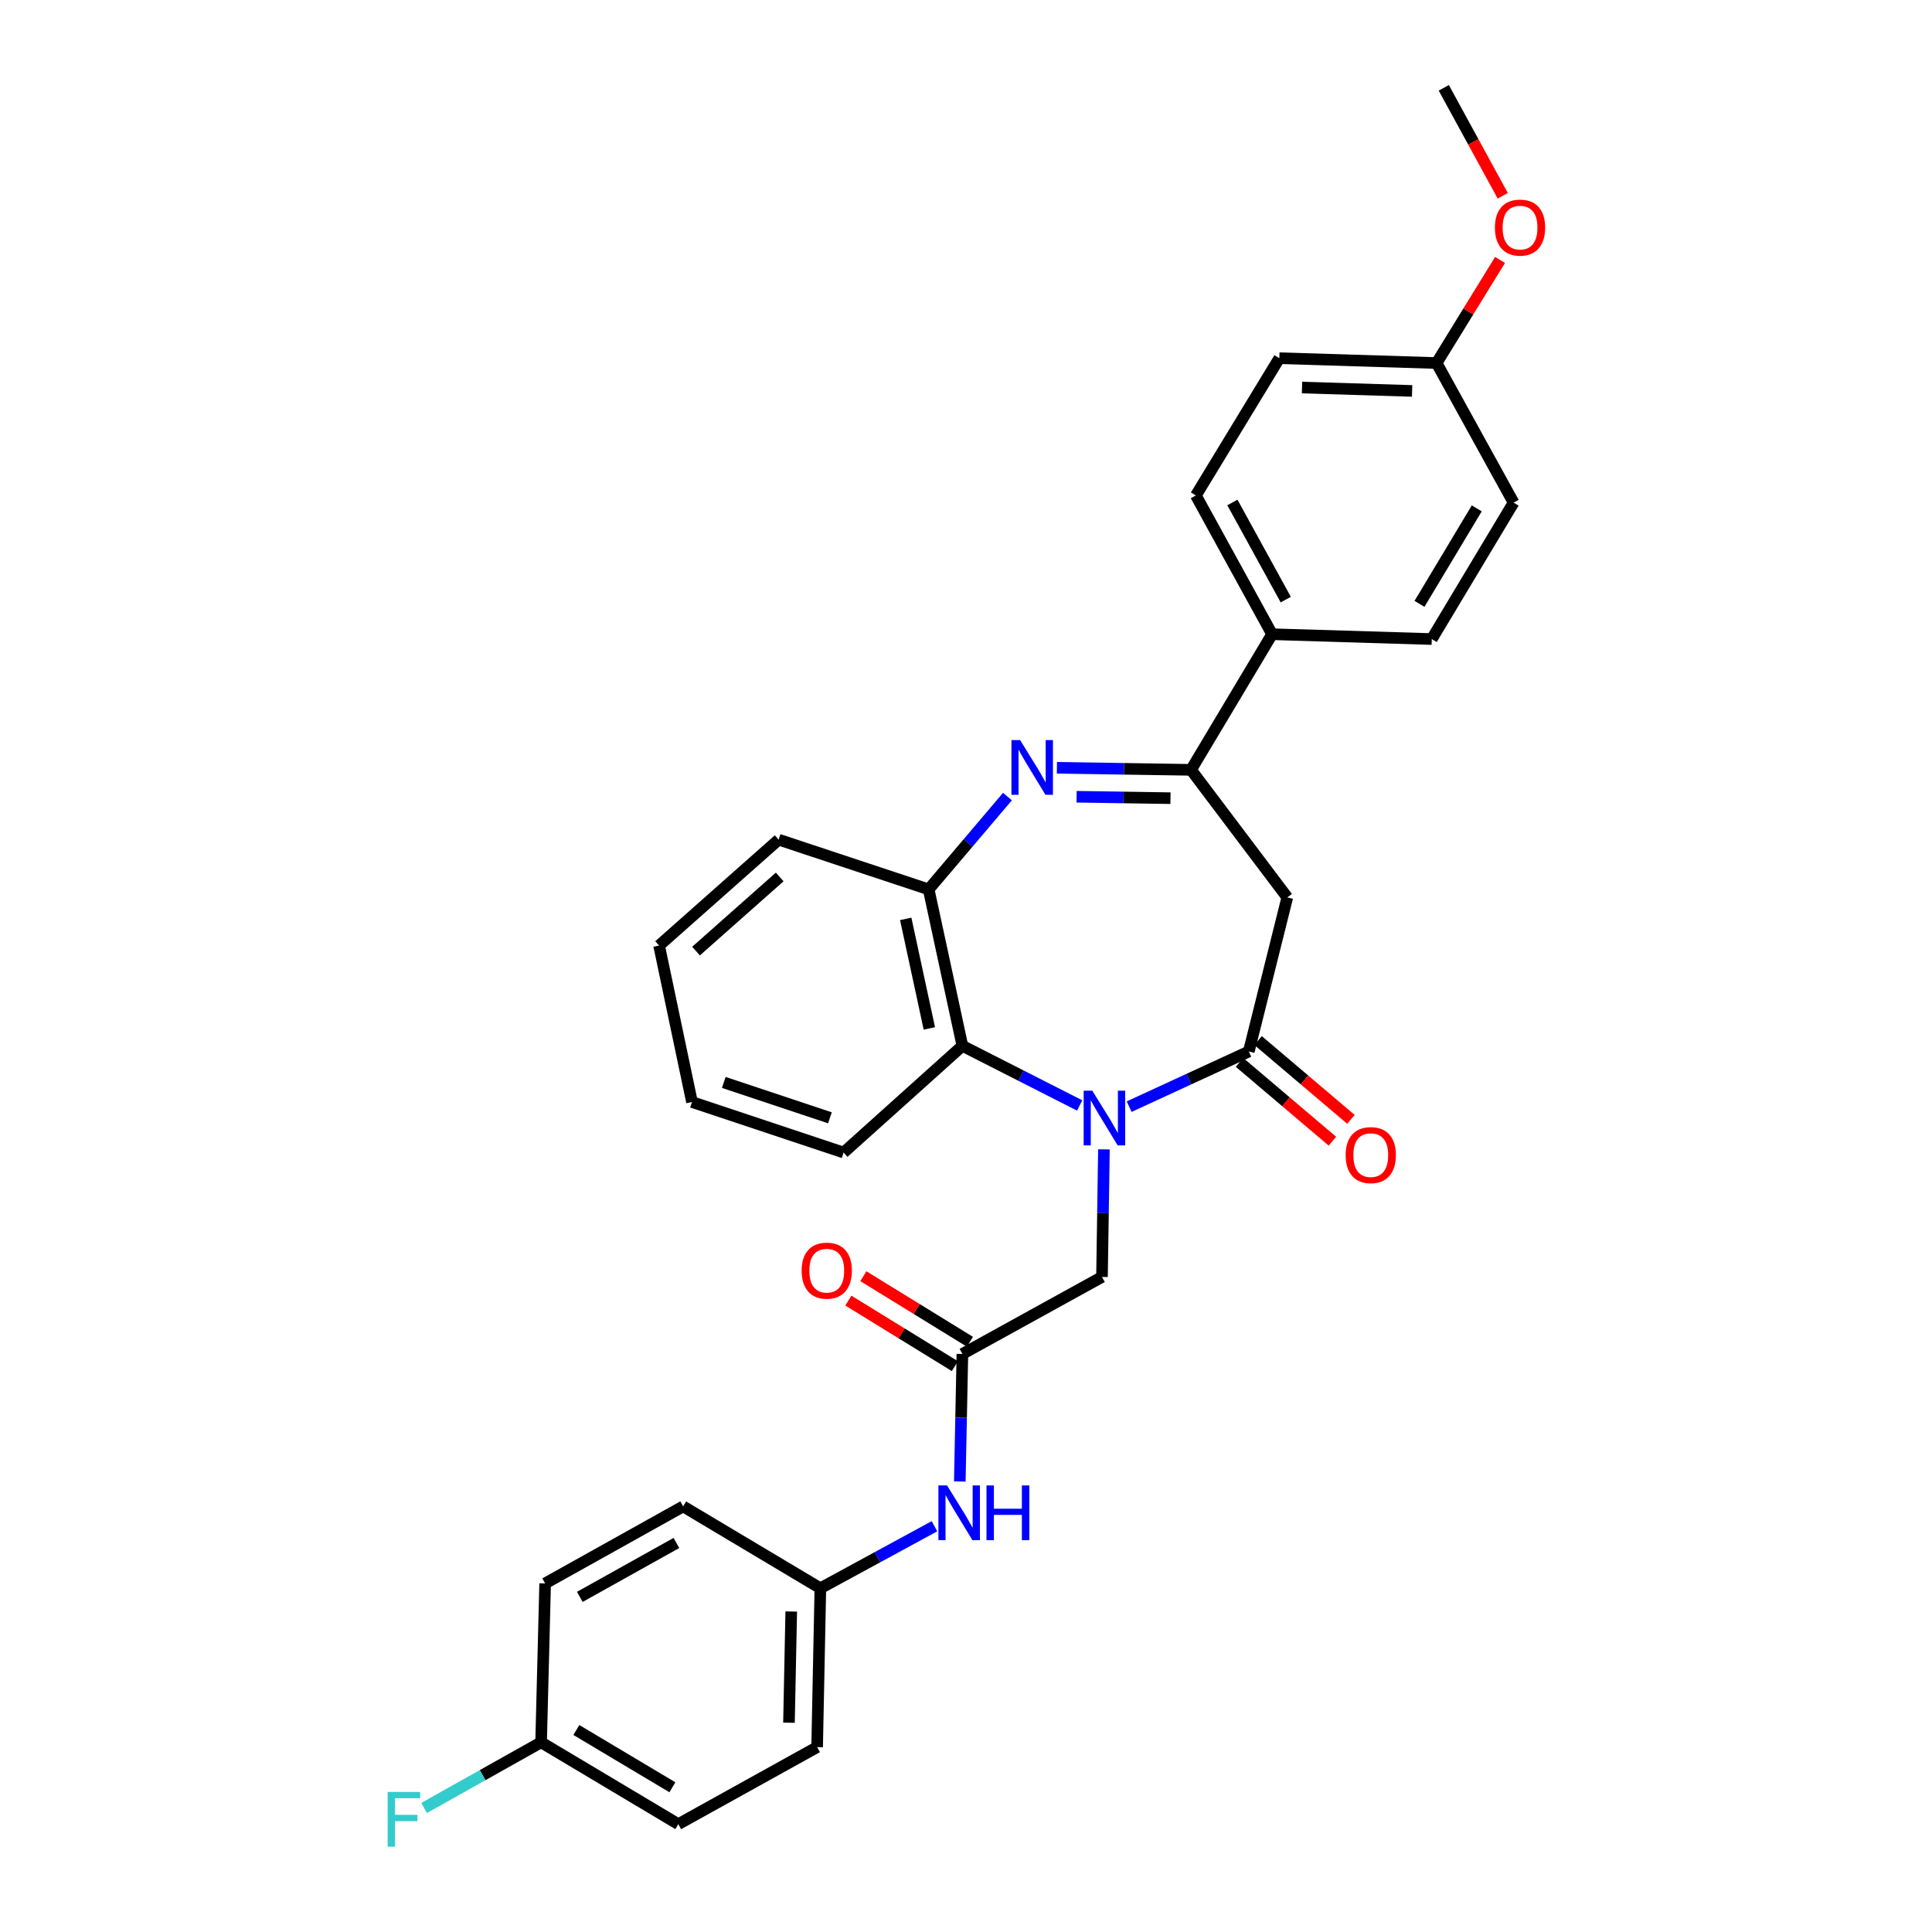 <?xml version='1.0' encoding='iso-8859-1'?>
<svg version='1.1' baseProfile='full'
              xmlns='http://www.w3.org/2000/svg'
                      xmlns:rdkit='http://www.rdkit.org/xml'
                      xmlns:xlink='http://www.w3.org/1999/xlink'
                  xml:space='preserve'
width='1000px' height='1000px' viewBox='0 0 1000 1000'>
<!-- END OF HEADER -->
<rect style='opacity:1.0;fill:#FFFFFF;stroke:none' width='1000' height='1000' x='0' y='0'> </rect>
<path class='bond-0' d='M 584.44,572.803 L 615.41,558.524' style='fill:none;fill-rule:evenodd;stroke:#0000FF;stroke-width:6px;stroke-linecap:butt;stroke-linejoin:miter;stroke-opacity:1' />
<path class='bond-0' d='M 615.41,558.524 L 646.38,544.246' style='fill:none;fill-rule:evenodd;stroke:#000000;stroke-width:6px;stroke-linecap:butt;stroke-linejoin:miter;stroke-opacity:1' />
<path class='bond-4' d='M 558.841,572.193 L 528.487,556.758' style='fill:none;fill-rule:evenodd;stroke:#0000FF;stroke-width:6px;stroke-linecap:butt;stroke-linejoin:miter;stroke-opacity:1' />
<path class='bond-4' d='M 528.487,556.758 L 498.133,541.322' style='fill:none;fill-rule:evenodd;stroke:#000000;stroke-width:6px;stroke-linecap:butt;stroke-linejoin:miter;stroke-opacity:1' />
<path class='bond-7' d='M 571.396,594.92 L 570.893,627.931' style='fill:none;fill-rule:evenodd;stroke:#0000FF;stroke-width:6px;stroke-linecap:butt;stroke-linejoin:miter;stroke-opacity:1' />
<path class='bond-7' d='M 570.893,627.931 L 570.391,660.943' style='fill:none;fill-rule:evenodd;stroke:#000000;stroke-width:6px;stroke-linecap:butt;stroke-linejoin:miter;stroke-opacity:1' />
<path class='bond-3' d='M 646.38,544.246 L 666.302,464.502' style='fill:none;fill-rule:evenodd;stroke:#000000;stroke-width:6px;stroke-linecap:butt;stroke-linejoin:miter;stroke-opacity:1' />
<path class='bond-10' d='M 641.585,549.898 L 665.617,570.284' style='fill:none;fill-rule:evenodd;stroke:#000000;stroke-width:6px;stroke-linecap:butt;stroke-linejoin:miter;stroke-opacity:1' />
<path class='bond-10' d='M 665.617,570.284 L 689.649,590.67' style='fill:none;fill-rule:evenodd;stroke:#FF0000;stroke-width:6px;stroke-linecap:butt;stroke-linejoin:miter;stroke-opacity:1' />
<path class='bond-10' d='M 651.175,538.594 L 675.206,558.98' style='fill:none;fill-rule:evenodd;stroke:#000000;stroke-width:6px;stroke-linecap:butt;stroke-linejoin:miter;stroke-opacity:1' />
<path class='bond-10' d='M 675.206,558.98 L 699.238,579.366' style='fill:none;fill-rule:evenodd;stroke:#FF0000;stroke-width:6px;stroke-linecap:butt;stroke-linejoin:miter;stroke-opacity:1' />
<path class='bond-1' d='M 521.452,412.307 L 501.063,436.325' style='fill:none;fill-rule:evenodd;stroke:#0000FF;stroke-width:6px;stroke-linecap:butt;stroke-linejoin:miter;stroke-opacity:1' />
<path class='bond-1' d='M 501.063,436.325 L 480.673,460.343' style='fill:none;fill-rule:evenodd;stroke:#000000;stroke-width:6px;stroke-linecap:butt;stroke-linejoin:miter;stroke-opacity:1' />
<path class='bond-30' d='M 547.057,397.412 L 581.767,397.941' style='fill:none;fill-rule:evenodd;stroke:#0000FF;stroke-width:6px;stroke-linecap:butt;stroke-linejoin:miter;stroke-opacity:1' />
<path class='bond-30' d='M 581.767,397.941 L 616.477,398.469' style='fill:none;fill-rule:evenodd;stroke:#000000;stroke-width:6px;stroke-linecap:butt;stroke-linejoin:miter;stroke-opacity:1' />
<path class='bond-30' d='M 557.245,412.393 L 581.541,412.763' style='fill:none;fill-rule:evenodd;stroke:#0000FF;stroke-width:6px;stroke-linecap:butt;stroke-linejoin:miter;stroke-opacity:1' />
<path class='bond-30' d='M 581.541,412.763 L 605.838,413.133' style='fill:none;fill-rule:evenodd;stroke:#000000;stroke-width:6px;stroke-linecap:butt;stroke-linejoin:miter;stroke-opacity:1' />
<path class='bond-2' d='M 616.477,398.469 L 666.302,464.502' style='fill:none;fill-rule:evenodd;stroke:#000000;stroke-width:6px;stroke-linecap:butt;stroke-linejoin:miter;stroke-opacity:1' />
<path class='bond-8' d='M 616.477,398.469 L 658.428,328.27' style='fill:none;fill-rule:evenodd;stroke:#000000;stroke-width:6px;stroke-linecap:butt;stroke-linejoin:miter;stroke-opacity:1' />
<path class='bond-5' d='M 498.133,541.322 L 480.673,460.343' style='fill:none;fill-rule:evenodd;stroke:#000000;stroke-width:6px;stroke-linecap:butt;stroke-linejoin:miter;stroke-opacity:1' />
<path class='bond-5' d='M 481.023,532.3 L 468.801,475.614' style='fill:none;fill-rule:evenodd;stroke:#000000;stroke-width:6px;stroke-linecap:butt;stroke-linejoin:miter;stroke-opacity:1' />
<path class='bond-24' d='M 498.133,541.322 L 436.655,596.558' style='fill:none;fill-rule:evenodd;stroke:#000000;stroke-width:6px;stroke-linecap:butt;stroke-linejoin:miter;stroke-opacity:1' />
<path class='bond-26' d='M 480.673,460.343 L 403.021,434.598' style='fill:none;fill-rule:evenodd;stroke:#000000;stroke-width:6px;stroke-linecap:butt;stroke-linejoin:miter;stroke-opacity:1' />
<path class='bond-6' d='M 498.133,700.803 L 570.391,660.943' style='fill:none;fill-rule:evenodd;stroke:#000000;stroke-width:6px;stroke-linecap:butt;stroke-linejoin:miter;stroke-opacity:1' />
<path class='bond-9' d='M 498.133,700.803 L 497.462,733.806' style='fill:none;fill-rule:evenodd;stroke:#000000;stroke-width:6px;stroke-linecap:butt;stroke-linejoin:miter;stroke-opacity:1' />
<path class='bond-9' d='M 497.462,733.806 L 496.791,766.81' style='fill:none;fill-rule:evenodd;stroke:#0000FF;stroke-width:6px;stroke-linecap:butt;stroke-linejoin:miter;stroke-opacity:1' />
<path class='bond-11' d='M 502.017,694.49 L 474.448,677.526' style='fill:none;fill-rule:evenodd;stroke:#000000;stroke-width:6px;stroke-linecap:butt;stroke-linejoin:miter;stroke-opacity:1' />
<path class='bond-11' d='M 474.448,677.526 L 446.878,660.562' style='fill:none;fill-rule:evenodd;stroke:#FF0000;stroke-width:6px;stroke-linecap:butt;stroke-linejoin:miter;stroke-opacity:1' />
<path class='bond-11' d='M 494.248,707.115 L 466.679,690.151' style='fill:none;fill-rule:evenodd;stroke:#000000;stroke-width:6px;stroke-linecap:butt;stroke-linejoin:miter;stroke-opacity:1' />
<path class='bond-11' d='M 466.679,690.151 L 439.11,673.187' style='fill:none;fill-rule:evenodd;stroke:#FF0000;stroke-width:6px;stroke-linecap:butt;stroke-linejoin:miter;stroke-opacity:1' />
<path class='bond-12' d='M 658.428,328.27 L 618.98,256.448' style='fill:none;fill-rule:evenodd;stroke:#000000;stroke-width:6px;stroke-linecap:butt;stroke-linejoin:miter;stroke-opacity:1' />
<path class='bond-12' d='M 665.504,310.36 L 637.891,260.085' style='fill:none;fill-rule:evenodd;stroke:#000000;stroke-width:6px;stroke-linecap:butt;stroke-linejoin:miter;stroke-opacity:1' />
<path class='bond-13' d='M 658.428,328.27 L 741.08,330.774' style='fill:none;fill-rule:evenodd;stroke:#000000;stroke-width:6px;stroke-linecap:butt;stroke-linejoin:miter;stroke-opacity:1' />
<path class='bond-14' d='M 483.676,789.975 L 454.145,806.027' style='fill:none;fill-rule:evenodd;stroke:#0000FF;stroke-width:6px;stroke-linecap:butt;stroke-linejoin:miter;stroke-opacity:1' />
<path class='bond-14' d='M 454.145,806.027 L 424.614,822.079' style='fill:none;fill-rule:evenodd;stroke:#000000;stroke-width:6px;stroke-linecap:butt;stroke-linejoin:miter;stroke-opacity:1' />
<path class='bond-17' d='M 618.98,256.448 L 662.176,185.4' style='fill:none;fill-rule:evenodd;stroke:#000000;stroke-width:6px;stroke-linecap:butt;stroke-linejoin:miter;stroke-opacity:1' />
<path class='bond-18' d='M 741.08,330.774 L 783.435,260.162' style='fill:none;fill-rule:evenodd;stroke:#000000;stroke-width:6px;stroke-linecap:butt;stroke-linejoin:miter;stroke-opacity:1' />
<path class='bond-18' d='M 734.721,312.557 L 764.37,263.129' style='fill:none;fill-rule:evenodd;stroke:#000000;stroke-width:6px;stroke-linecap:butt;stroke-linejoin:miter;stroke-opacity:1' />
<path class='bond-20' d='M 424.614,822.079 L 353.6,779.715' style='fill:none;fill-rule:evenodd;stroke:#000000;stroke-width:6px;stroke-linecap:butt;stroke-linejoin:miter;stroke-opacity:1' />
<path class='bond-21' d='M 424.614,822.079 L 422.943,904.31' style='fill:none;fill-rule:evenodd;stroke:#000000;stroke-width:6px;stroke-linecap:butt;stroke-linejoin:miter;stroke-opacity:1' />
<path class='bond-21' d='M 409.543,834.112 L 408.372,891.674' style='fill:none;fill-rule:evenodd;stroke:#000000;stroke-width:6px;stroke-linecap:butt;stroke-linejoin:miter;stroke-opacity:1' />
<path class='bond-15' d='M 280.073,901.815 L 351.088,944.178' style='fill:none;fill-rule:evenodd;stroke:#000000;stroke-width:6px;stroke-linecap:butt;stroke-linejoin:miter;stroke-opacity:1' />
<path class='bond-15' d='M 298.32,895.439 L 348.03,925.093' style='fill:none;fill-rule:evenodd;stroke:#000000;stroke-width:6px;stroke-linecap:butt;stroke-linejoin:miter;stroke-opacity:1' />
<path class='bond-19' d='M 280.073,901.815 L 249.798,918.81' style='fill:none;fill-rule:evenodd;stroke:#000000;stroke-width:6px;stroke-linecap:butt;stroke-linejoin:miter;stroke-opacity:1' />
<path class='bond-19' d='M 249.798,918.81 L 219.522,935.805' style='fill:none;fill-rule:evenodd;stroke:#33CCCC;stroke-width:6px;stroke-linecap:butt;stroke-linejoin:miter;stroke-opacity:1' />
<path class='bond-32' d='M 280.073,901.815 L 282.165,819.575' style='fill:none;fill-rule:evenodd;stroke:#000000;stroke-width:6px;stroke-linecap:butt;stroke-linejoin:miter;stroke-opacity:1' />
<path class='bond-16' d='M 743.575,187.904 L 783.435,260.162' style='fill:none;fill-rule:evenodd;stroke:#000000;stroke-width:6px;stroke-linecap:butt;stroke-linejoin:miter;stroke-opacity:1' />
<path class='bond-25' d='M 743.575,187.904 L 759.997,161.223' style='fill:none;fill-rule:evenodd;stroke:#000000;stroke-width:6px;stroke-linecap:butt;stroke-linejoin:miter;stroke-opacity:1' />
<path class='bond-25' d='M 759.997,161.223 L 776.418,134.541' style='fill:none;fill-rule:evenodd;stroke:#FF0000;stroke-width:6px;stroke-linecap:butt;stroke-linejoin:miter;stroke-opacity:1' />
<path class='bond-33' d='M 743.575,187.904 L 662.176,185.4' style='fill:none;fill-rule:evenodd;stroke:#000000;stroke-width:6px;stroke-linecap:butt;stroke-linejoin:miter;stroke-opacity:1' />
<path class='bond-33' d='M 730.91,202.345 L 673.93,200.593' style='fill:none;fill-rule:evenodd;stroke:#000000;stroke-width:6px;stroke-linecap:butt;stroke-linejoin:miter;stroke-opacity:1' />
<path class='bond-23' d='M 353.6,779.715 L 282.165,819.575' style='fill:none;fill-rule:evenodd;stroke:#000000;stroke-width:6px;stroke-linecap:butt;stroke-linejoin:miter;stroke-opacity:1' />
<path class='bond-23' d='M 350.108,798.639 L 300.103,826.541' style='fill:none;fill-rule:evenodd;stroke:#000000;stroke-width:6px;stroke-linecap:butt;stroke-linejoin:miter;stroke-opacity:1' />
<path class='bond-22' d='M 422.943,904.31 L 351.088,944.178' style='fill:none;fill-rule:evenodd;stroke:#000000;stroke-width:6px;stroke-linecap:butt;stroke-linejoin:miter;stroke-opacity:1' />
<path class='bond-28' d='M 436.655,596.558 L 358.17,570.41' style='fill:none;fill-rule:evenodd;stroke:#000000;stroke-width:6px;stroke-linecap:butt;stroke-linejoin:miter;stroke-opacity:1' />
<path class='bond-28' d='M 429.567,578.572 L 374.628,560.268' style='fill:none;fill-rule:evenodd;stroke:#000000;stroke-width:6px;stroke-linecap:butt;stroke-linejoin:miter;stroke-opacity:1' />
<path class='bond-27' d='M 777.824,101.342 L 762.561,73.398' style='fill:none;fill-rule:evenodd;stroke:#FF0000;stroke-width:6px;stroke-linecap:butt;stroke-linejoin:miter;stroke-opacity:1' />
<path class='bond-27' d='M 762.561,73.398 L 747.298,45.455' style='fill:none;fill-rule:evenodd;stroke:#000000;stroke-width:6px;stroke-linecap:butt;stroke-linejoin:miter;stroke-opacity:1' />
<path class='bond-31' d='M 403.021,434.598 L 341.148,489.414' style='fill:none;fill-rule:evenodd;stroke:#000000;stroke-width:6px;stroke-linecap:butt;stroke-linejoin:miter;stroke-opacity:1' />
<path class='bond-31' d='M 403.57,453.917 L 360.259,492.287' style='fill:none;fill-rule:evenodd;stroke:#000000;stroke-width:6px;stroke-linecap:butt;stroke-linejoin:miter;stroke-opacity:1' />
<path class='bond-29' d='M 358.17,570.41 L 341.148,489.414' style='fill:none;fill-rule:evenodd;stroke:#000000;stroke-width:6px;stroke-linecap:butt;stroke-linejoin:miter;stroke-opacity:1' />
<path  class='atom-0' d='M 565.383 564.543
L 574.663 579.543
Q 575.583 581.023, 577.063 583.703
Q 578.543 586.383, 578.623 586.543
L 578.623 564.543
L 582.383 564.543
L 582.383 592.863
L 578.503 592.863
L 568.543 576.463
Q 567.383 574.543, 566.143 572.343
Q 564.943 570.143, 564.583 569.463
L 564.583 592.863
L 560.903 592.863
L 560.903 564.543
L 565.383 564.543
' fill='#0000FF'/>
<path  class='atom-2' d='M 528.002 383.058
L 537.282 398.058
Q 538.202 399.538, 539.682 402.218
Q 541.162 404.898, 541.242 405.058
L 541.242 383.058
L 545.002 383.058
L 545.002 411.378
L 541.122 411.378
L 531.162 394.978
Q 530.002 393.058, 528.762 390.858
Q 527.562 388.658, 527.202 387.978
L 527.202 411.378
L 523.522 411.378
L 523.522 383.058
L 528.002 383.058
' fill='#0000FF'/>
<path  class='atom-10' d='M 490.201 768.866
L 499.481 783.866
Q 500.401 785.346, 501.881 788.026
Q 503.361 790.706, 503.441 790.866
L 503.441 768.866
L 507.201 768.866
L 507.201 797.186
L 503.321 797.186
L 493.361 780.786
Q 492.201 778.866, 490.961 776.666
Q 489.761 774.466, 489.401 773.786
L 489.401 797.186
L 485.721 797.186
L 485.721 768.866
L 490.201 768.866
' fill='#0000FF'/>
<path  class='atom-10' d='M 510.601 768.866
L 514.441 768.866
L 514.441 780.906
L 528.921 780.906
L 528.921 768.866
L 532.761 768.866
L 532.761 797.186
L 528.921 797.186
L 528.921 784.106
L 514.441 784.106
L 514.441 797.186
L 510.601 797.186
L 510.601 768.866
' fill='#0000FF'/>
<path  class='atom-11' d='M 696.513 597.881
Q 696.513 591.081, 699.873 587.281
Q 703.233 583.481, 709.513 583.481
Q 715.793 583.481, 719.153 587.281
Q 722.513 591.081, 722.513 597.881
Q 722.513 604.761, 719.113 608.681
Q 715.713 612.561, 709.513 612.561
Q 703.273 612.561, 699.873 608.681
Q 696.513 604.801, 696.513 597.881
M 709.513 609.361
Q 713.833 609.361, 716.153 606.481
Q 718.513 603.561, 718.513 597.881
Q 718.513 592.321, 716.153 589.521
Q 713.833 586.681, 709.513 586.681
Q 705.193 586.681, 702.833 589.481
Q 700.513 592.281, 700.513 597.881
Q 700.513 603.601, 702.833 606.481
Q 705.193 609.361, 709.513 609.361
' fill='#FF0000'/>
<path  class='atom-12' d='M 414.933 657.688
Q 414.933 650.888, 418.293 647.088
Q 421.653 643.288, 427.933 643.288
Q 434.213 643.288, 437.573 647.088
Q 440.933 650.888, 440.933 657.688
Q 440.933 664.568, 437.533 668.488
Q 434.133 672.368, 427.933 672.368
Q 421.693 672.368, 418.293 668.488
Q 414.933 664.608, 414.933 657.688
M 427.933 669.168
Q 432.253 669.168, 434.573 666.288
Q 436.933 663.368, 436.933 657.688
Q 436.933 652.128, 434.573 649.328
Q 432.253 646.488, 427.933 646.488
Q 423.613 646.488, 421.253 649.288
Q 418.933 652.088, 418.933 657.688
Q 418.933 663.408, 421.253 666.288
Q 423.613 669.168, 427.933 669.168
' fill='#FF0000'/>
<path  class='atom-20' d='M 200.647 927.515
L 217.487 927.515
L 217.487 930.755
L 204.447 930.755
L 204.447 939.355
L 216.047 939.355
L 216.047 942.635
L 204.447 942.635
L 204.447 955.835
L 200.647 955.835
L 200.647 927.515
' fill='#33CCCC'/>
<path  class='atom-26' d='M 773.77 117.801
Q 773.77 111.001, 777.13 107.201
Q 780.49 103.401, 786.77 103.401
Q 793.05 103.401, 796.41 107.201
Q 799.77 111.001, 799.77 117.801
Q 799.77 124.681, 796.37 128.601
Q 792.97 132.481, 786.77 132.481
Q 780.53 132.481, 777.13 128.601
Q 773.77 124.721, 773.77 117.801
M 786.77 129.281
Q 791.09 129.281, 793.41 126.401
Q 795.77 123.481, 795.77 117.801
Q 795.77 112.241, 793.41 109.441
Q 791.09 106.601, 786.77 106.601
Q 782.45 106.601, 780.09 109.401
Q 777.77 112.201, 777.77 117.801
Q 777.77 123.521, 780.09 126.401
Q 782.45 129.281, 786.77 129.281
' fill='#FF0000'/>
</svg>
